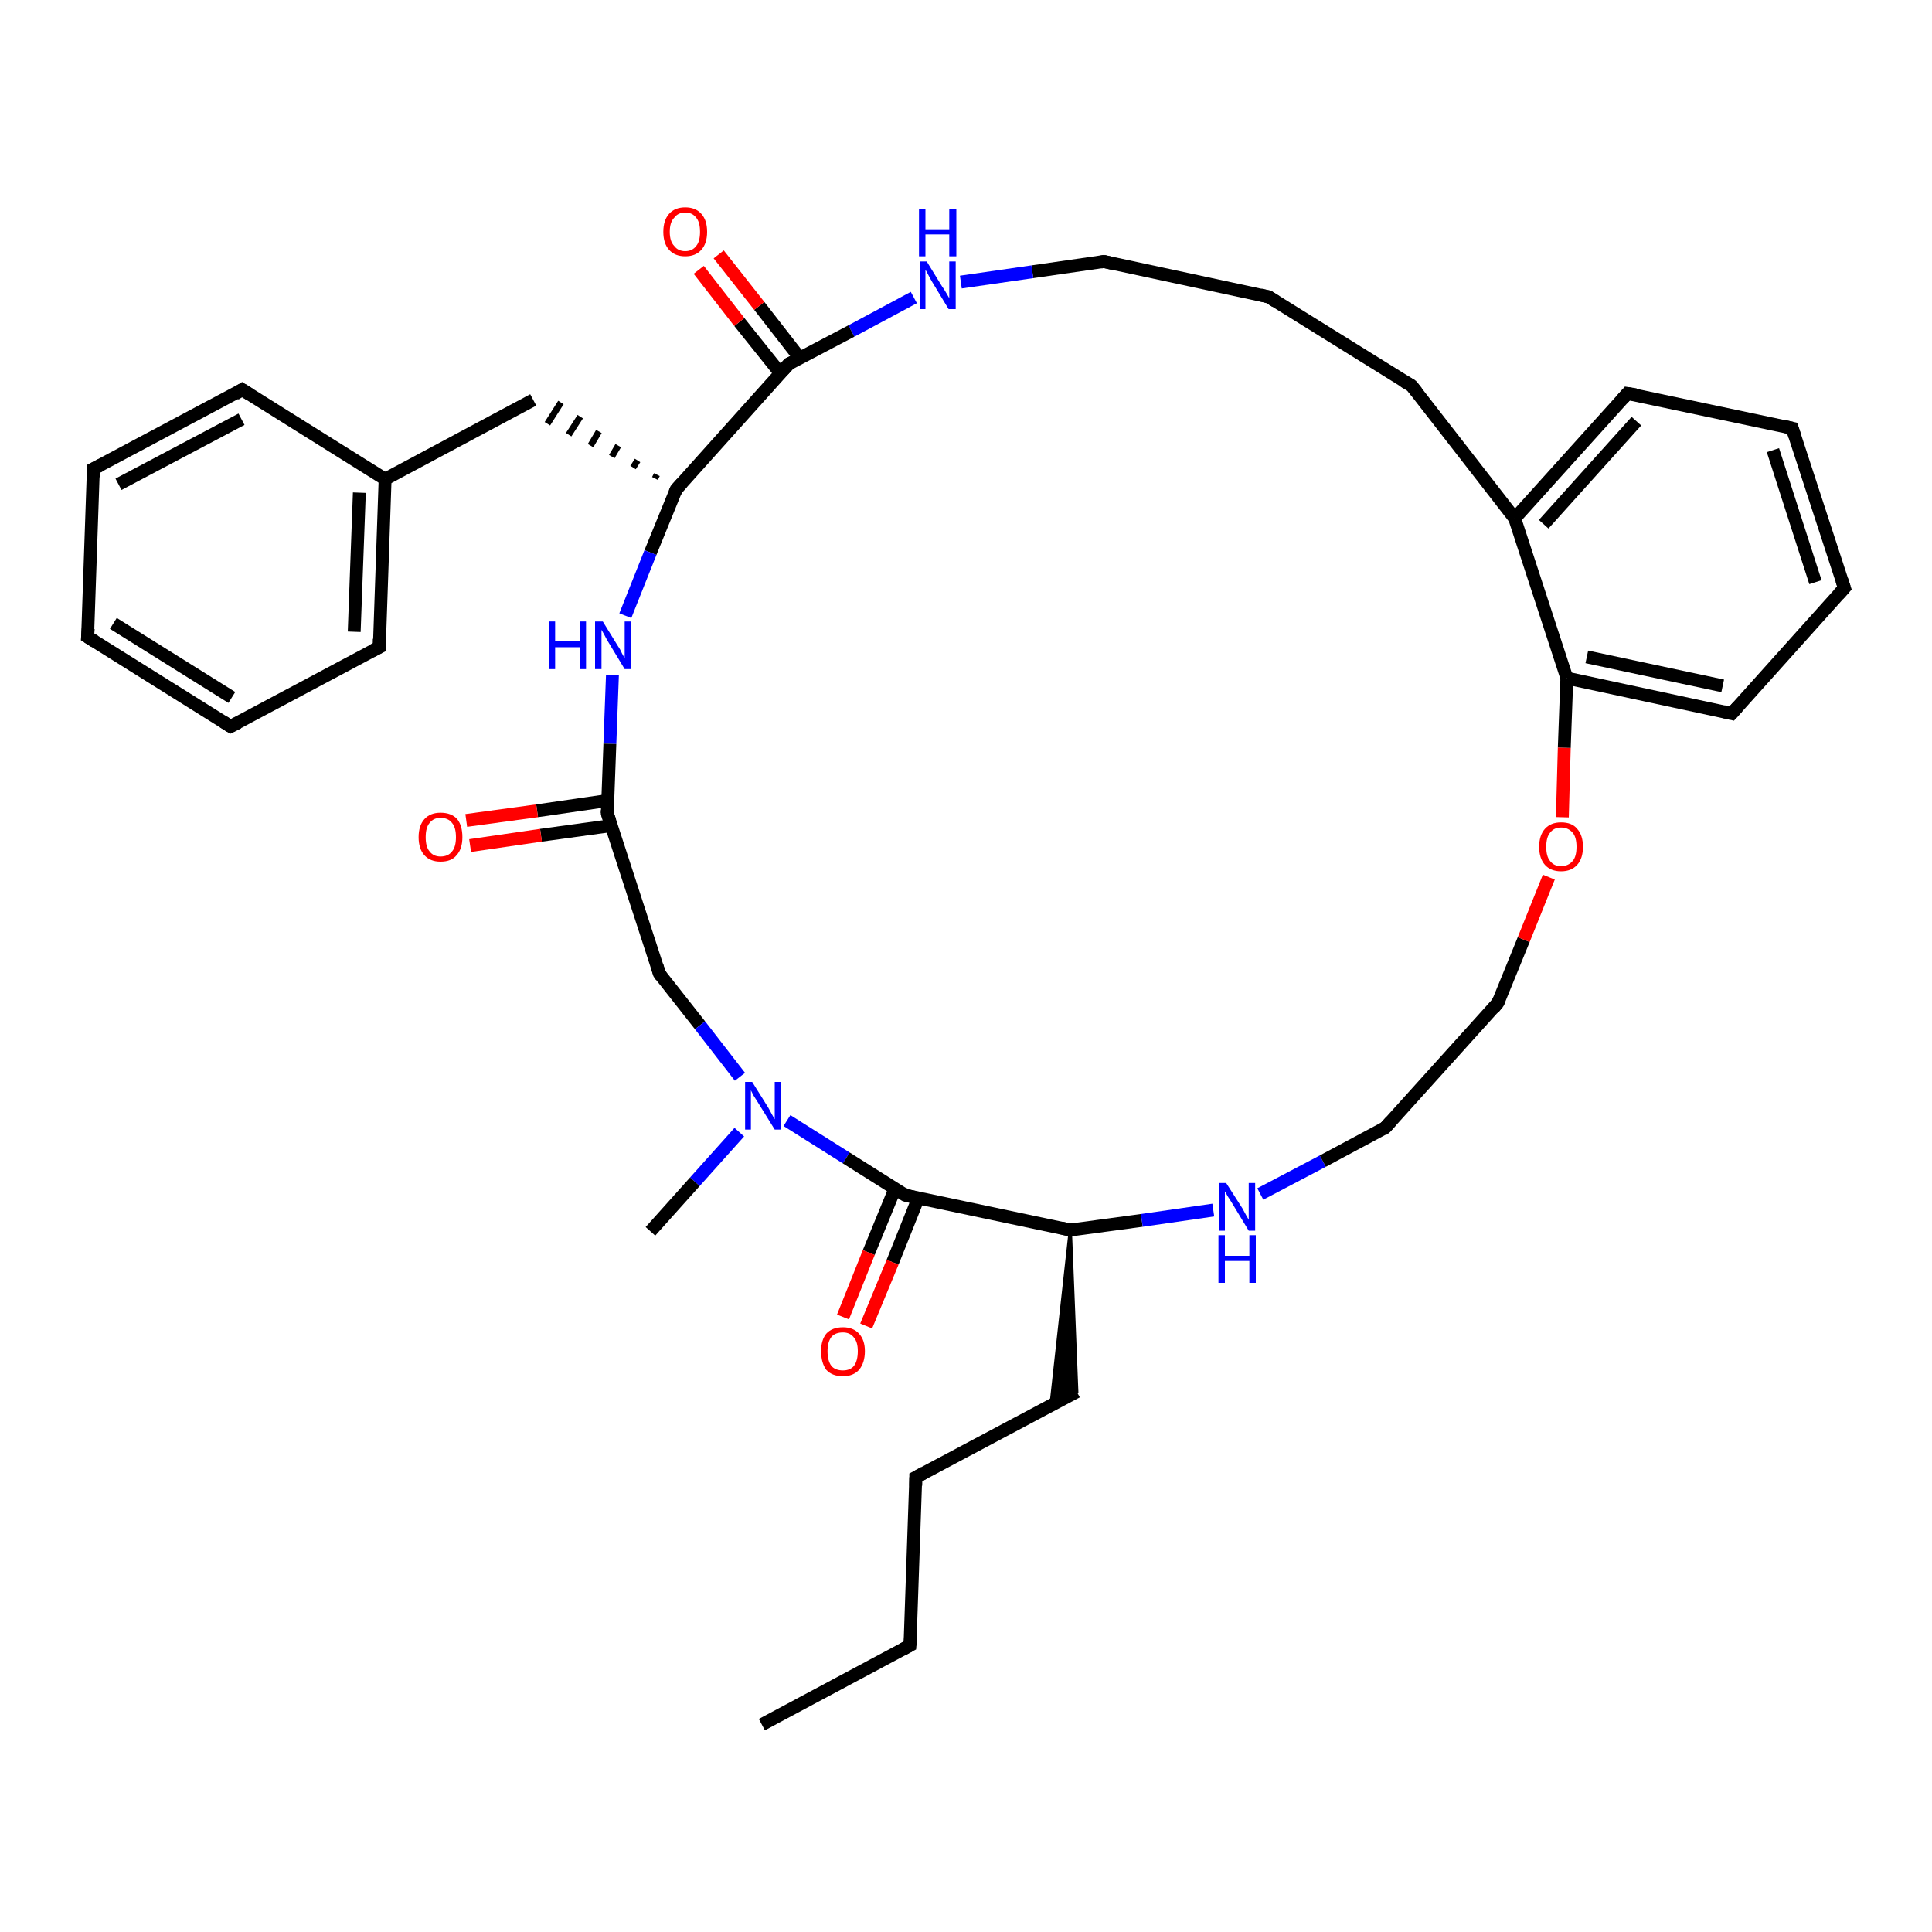 <?xml version='1.0' encoding='iso-8859-1'?>
<svg version='1.1' baseProfile='full'
              xmlns='http://www.w3.org/2000/svg'
                      xmlns:rdkit='http://www.rdkit.org/xml'
                      xmlns:xlink='http://www.w3.org/1999/xlink'
                  xml:space='preserve'
width='300px' height='300px' viewBox='0 0 300 300'>
<!-- END OF HEADER -->
<rect style='opacity:1.0;fill:#FFFFFF;stroke:none' width='300.0' height='300.0' x='0.0' y='0.0'> </rect>
<path class='bond-0 atom-0 atom-1' d='M 118.3,267.8 L 141.3,255.5' style='fill:none;fill-rule:evenodd;stroke:#000000;stroke-width:2.0px;stroke-linecap:butt;stroke-linejoin:miter;stroke-opacity:1' />
<path class='bond-1 atom-1 atom-2' d='M 141.3,255.5 L 142.2,229.4' style='fill:none;fill-rule:evenodd;stroke:#000000;stroke-width:2.0px;stroke-linecap:butt;stroke-linejoin:miter;stroke-opacity:1' />
<path class='bond-2 atom-2 atom-3' d='M 142.2,229.4 L 167.2,216.1' style='fill:none;fill-rule:evenodd;stroke:#000000;stroke-width:2.0px;stroke-linecap:butt;stroke-linejoin:miter;stroke-opacity:1' />
<path class='bond-3 atom-4 atom-3' d='M 166.2,191.0 L 167.2,216.1 L 163.2,218.2 Z' style='fill:#000000;fill-rule:evenodd;fill-opacity:1;stroke:#000000;stroke-width:0.5px;stroke-linecap:butt;stroke-linejoin:miter;stroke-opacity:1;' />
<path class='bond-4 atom-4 atom-5' d='M 166.2,191.0 L 177.3,189.5' style='fill:none;fill-rule:evenodd;stroke:#000000;stroke-width:2.0px;stroke-linecap:butt;stroke-linejoin:miter;stroke-opacity:1' />
<path class='bond-4 atom-4 atom-5' d='M 177.3,189.5 L 188.4,187.9' style='fill:none;fill-rule:evenodd;stroke:#0000FF;stroke-width:2.0px;stroke-linecap:butt;stroke-linejoin:miter;stroke-opacity:1' />
<path class='bond-5 atom-5 atom-6' d='M 195.7,185.4 L 205.4,180.3' style='fill:none;fill-rule:evenodd;stroke:#0000FF;stroke-width:2.0px;stroke-linecap:butt;stroke-linejoin:miter;stroke-opacity:1' />
<path class='bond-5 atom-5 atom-6' d='M 205.4,180.3 L 215.1,175.1' style='fill:none;fill-rule:evenodd;stroke:#000000;stroke-width:2.0px;stroke-linecap:butt;stroke-linejoin:miter;stroke-opacity:1' />
<path class='bond-6 atom-6 atom-7' d='M 215.1,175.1 L 232.6,155.7' style='fill:none;fill-rule:evenodd;stroke:#000000;stroke-width:2.0px;stroke-linecap:butt;stroke-linejoin:miter;stroke-opacity:1' />
<path class='bond-7 atom-7 atom-8' d='M 232.6,155.7 L 236.6,145.9' style='fill:none;fill-rule:evenodd;stroke:#000000;stroke-width:2.0px;stroke-linecap:butt;stroke-linejoin:miter;stroke-opacity:1' />
<path class='bond-7 atom-7 atom-8' d='M 236.6,145.9 L 240.5,136.2' style='fill:none;fill-rule:evenodd;stroke:#FF0000;stroke-width:2.0px;stroke-linecap:butt;stroke-linejoin:miter;stroke-opacity:1' />
<path class='bond-8 atom-8 atom-9' d='M 242.6,126.9 L 242.9,116.1' style='fill:none;fill-rule:evenodd;stroke:#FF0000;stroke-width:2.0px;stroke-linecap:butt;stroke-linejoin:miter;stroke-opacity:1' />
<path class='bond-8 atom-8 atom-9' d='M 242.9,116.1 L 243.3,105.3' style='fill:none;fill-rule:evenodd;stroke:#000000;stroke-width:2.0px;stroke-linecap:butt;stroke-linejoin:miter;stroke-opacity:1' />
<path class='bond-9 atom-9 atom-10' d='M 243.3,105.3 L 268.9,110.8' style='fill:none;fill-rule:evenodd;stroke:#000000;stroke-width:2.0px;stroke-linecap:butt;stroke-linejoin:miter;stroke-opacity:1' />
<path class='bond-9 atom-9 atom-10' d='M 246.4,102.0 L 267.5,106.5' style='fill:none;fill-rule:evenodd;stroke:#000000;stroke-width:2.0px;stroke-linecap:butt;stroke-linejoin:miter;stroke-opacity:1' />
<path class='bond-10 atom-10 atom-11' d='M 268.9,110.8 L 286.4,91.3' style='fill:none;fill-rule:evenodd;stroke:#000000;stroke-width:2.0px;stroke-linecap:butt;stroke-linejoin:miter;stroke-opacity:1' />
<path class='bond-11 atom-11 atom-12' d='M 286.4,91.3 L 278.3,66.5' style='fill:none;fill-rule:evenodd;stroke:#000000;stroke-width:2.0px;stroke-linecap:butt;stroke-linejoin:miter;stroke-opacity:1' />
<path class='bond-11 atom-11 atom-12' d='M 281.9,90.4 L 275.3,69.9' style='fill:none;fill-rule:evenodd;stroke:#000000;stroke-width:2.0px;stroke-linecap:butt;stroke-linejoin:miter;stroke-opacity:1' />
<path class='bond-12 atom-12 atom-13' d='M 278.3,66.5 L 252.7,61.1' style='fill:none;fill-rule:evenodd;stroke:#000000;stroke-width:2.0px;stroke-linecap:butt;stroke-linejoin:miter;stroke-opacity:1' />
<path class='bond-13 atom-13 atom-14' d='M 252.7,61.1 L 235.2,80.5' style='fill:none;fill-rule:evenodd;stroke:#000000;stroke-width:2.0px;stroke-linecap:butt;stroke-linejoin:miter;stroke-opacity:1' />
<path class='bond-13 atom-13 atom-14' d='M 254.1,65.4 L 239.7,81.4' style='fill:none;fill-rule:evenodd;stroke:#000000;stroke-width:2.0px;stroke-linecap:butt;stroke-linejoin:miter;stroke-opacity:1' />
<path class='bond-14 atom-14 atom-15' d='M 235.2,80.5 L 219.2,59.9' style='fill:none;fill-rule:evenodd;stroke:#000000;stroke-width:2.0px;stroke-linecap:butt;stroke-linejoin:miter;stroke-opacity:1' />
<path class='bond-15 atom-15 atom-16' d='M 219.2,59.9 L 197.0,46.1' style='fill:none;fill-rule:evenodd;stroke:#000000;stroke-width:2.0px;stroke-linecap:butt;stroke-linejoin:miter;stroke-opacity:1' />
<path class='bond-16 atom-16 atom-17' d='M 197.0,46.1 L 171.4,40.6' style='fill:none;fill-rule:evenodd;stroke:#000000;stroke-width:2.0px;stroke-linecap:butt;stroke-linejoin:miter;stroke-opacity:1' />
<path class='bond-17 atom-17 atom-18' d='M 171.4,40.6 L 160.3,42.2' style='fill:none;fill-rule:evenodd;stroke:#000000;stroke-width:2.0px;stroke-linecap:butt;stroke-linejoin:miter;stroke-opacity:1' />
<path class='bond-17 atom-17 atom-18' d='M 160.3,42.2 L 149.2,43.8' style='fill:none;fill-rule:evenodd;stroke:#0000FF;stroke-width:2.0px;stroke-linecap:butt;stroke-linejoin:miter;stroke-opacity:1' />
<path class='bond-18 atom-18 atom-19' d='M 141.9,46.2 L 132.2,51.4' style='fill:none;fill-rule:evenodd;stroke:#0000FF;stroke-width:2.0px;stroke-linecap:butt;stroke-linejoin:miter;stroke-opacity:1' />
<path class='bond-18 atom-18 atom-19' d='M 132.2,51.4 L 122.5,56.5' style='fill:none;fill-rule:evenodd;stroke:#000000;stroke-width:2.0px;stroke-linecap:butt;stroke-linejoin:miter;stroke-opacity:1' />
<path class='bond-19 atom-19 atom-20' d='M 124.2,55.6 L 117.9,47.5' style='fill:none;fill-rule:evenodd;stroke:#000000;stroke-width:2.0px;stroke-linecap:butt;stroke-linejoin:miter;stroke-opacity:1' />
<path class='bond-19 atom-19 atom-20' d='M 117.9,47.5 L 111.6,39.5' style='fill:none;fill-rule:evenodd;stroke:#FF0000;stroke-width:2.0px;stroke-linecap:butt;stroke-linejoin:miter;stroke-opacity:1' />
<path class='bond-19 atom-19 atom-20' d='M 121.2,58.0 L 114.8,50.0' style='fill:none;fill-rule:evenodd;stroke:#000000;stroke-width:2.0px;stroke-linecap:butt;stroke-linejoin:miter;stroke-opacity:1' />
<path class='bond-19 atom-19 atom-20' d='M 114.8,50.0 L 108.5,41.9' style='fill:none;fill-rule:evenodd;stroke:#FF0000;stroke-width:2.0px;stroke-linecap:butt;stroke-linejoin:miter;stroke-opacity:1' />
<path class='bond-20 atom-19 atom-21' d='M 122.5,56.5 L 105.0,76.0' style='fill:none;fill-rule:evenodd;stroke:#000000;stroke-width:2.0px;stroke-linecap:butt;stroke-linejoin:miter;stroke-opacity:1' />
<path class='bond-21 atom-21 atom-22' d='M 102.0,73.7 L 101.7,74.3' style='fill:none;fill-rule:evenodd;stroke:#000000;stroke-width:1.0px;stroke-linecap:butt;stroke-linejoin:miter;stroke-opacity:1' />
<path class='bond-21 atom-21 atom-22' d='M 99.0,71.5 L 98.3,72.6' style='fill:none;fill-rule:evenodd;stroke:#000000;stroke-width:1.0px;stroke-linecap:butt;stroke-linejoin:miter;stroke-opacity:1' />
<path class='bond-21 atom-21 atom-22' d='M 96.0,69.2 L 95.0,70.9' style='fill:none;fill-rule:evenodd;stroke:#000000;stroke-width:1.0px;stroke-linecap:butt;stroke-linejoin:miter;stroke-opacity:1' />
<path class='bond-21 atom-21 atom-22' d='M 93.0,67.0 L 91.7,69.2' style='fill:none;fill-rule:evenodd;stroke:#000000;stroke-width:1.0px;stroke-linecap:butt;stroke-linejoin:miter;stroke-opacity:1' />
<path class='bond-21 atom-21 atom-22' d='M 90.1,64.7 L 88.3,67.5' style='fill:none;fill-rule:evenodd;stroke:#000000;stroke-width:1.0px;stroke-linecap:butt;stroke-linejoin:miter;stroke-opacity:1' />
<path class='bond-21 atom-21 atom-22' d='M 87.1,62.5 L 85.0,65.8' style='fill:none;fill-rule:evenodd;stroke:#000000;stroke-width:1.0px;stroke-linecap:butt;stroke-linejoin:miter;stroke-opacity:1' />
<path class='bond-22 atom-22 atom-23' d='M 82.8,62.1 L 59.8,74.4' style='fill:none;fill-rule:evenodd;stroke:#000000;stroke-width:2.0px;stroke-linecap:butt;stroke-linejoin:miter;stroke-opacity:1' />
<path class='bond-23 atom-23 atom-24' d='M 59.8,74.4 L 58.9,100.5' style='fill:none;fill-rule:evenodd;stroke:#000000;stroke-width:2.0px;stroke-linecap:butt;stroke-linejoin:miter;stroke-opacity:1' />
<path class='bond-23 atom-23 atom-24' d='M 55.8,76.5 L 55.0,98.1' style='fill:none;fill-rule:evenodd;stroke:#000000;stroke-width:2.0px;stroke-linecap:butt;stroke-linejoin:miter;stroke-opacity:1' />
<path class='bond-24 atom-24 atom-25' d='M 58.9,100.5 L 35.8,112.8' style='fill:none;fill-rule:evenodd;stroke:#000000;stroke-width:2.0px;stroke-linecap:butt;stroke-linejoin:miter;stroke-opacity:1' />
<path class='bond-25 atom-25 atom-26' d='M 35.8,112.8 L 13.6,98.9' style='fill:none;fill-rule:evenodd;stroke:#000000;stroke-width:2.0px;stroke-linecap:butt;stroke-linejoin:miter;stroke-opacity:1' />
<path class='bond-25 atom-25 atom-26' d='M 36.0,108.3 L 17.6,96.8' style='fill:none;fill-rule:evenodd;stroke:#000000;stroke-width:2.0px;stroke-linecap:butt;stroke-linejoin:miter;stroke-opacity:1' />
<path class='bond-26 atom-26 atom-27' d='M 13.6,98.9 L 14.5,72.8' style='fill:none;fill-rule:evenodd;stroke:#000000;stroke-width:2.0px;stroke-linecap:butt;stroke-linejoin:miter;stroke-opacity:1' />
<path class='bond-27 atom-27 atom-28' d='M 14.5,72.8 L 37.6,60.5' style='fill:none;fill-rule:evenodd;stroke:#000000;stroke-width:2.0px;stroke-linecap:butt;stroke-linejoin:miter;stroke-opacity:1' />
<path class='bond-27 atom-27 atom-28' d='M 18.4,75.2 L 37.5,65.1' style='fill:none;fill-rule:evenodd;stroke:#000000;stroke-width:2.0px;stroke-linecap:butt;stroke-linejoin:miter;stroke-opacity:1' />
<path class='bond-28 atom-21 atom-29' d='M 105.0,76.0 L 101.0,85.8' style='fill:none;fill-rule:evenodd;stroke:#000000;stroke-width:2.0px;stroke-linecap:butt;stroke-linejoin:miter;stroke-opacity:1' />
<path class='bond-28 atom-21 atom-29' d='M 101.0,85.8 L 97.1,95.6' style='fill:none;fill-rule:evenodd;stroke:#0000FF;stroke-width:2.0px;stroke-linecap:butt;stroke-linejoin:miter;stroke-opacity:1' />
<path class='bond-29 atom-29 atom-30' d='M 95.1,104.8 L 94.7,115.5' style='fill:none;fill-rule:evenodd;stroke:#0000FF;stroke-width:2.0px;stroke-linecap:butt;stroke-linejoin:miter;stroke-opacity:1' />
<path class='bond-29 atom-29 atom-30' d='M 94.7,115.5 L 94.3,126.3' style='fill:none;fill-rule:evenodd;stroke:#000000;stroke-width:2.0px;stroke-linecap:butt;stroke-linejoin:miter;stroke-opacity:1' />
<path class='bond-30 atom-30 atom-31' d='M 94.4,124.3 L 83.4,125.9' style='fill:none;fill-rule:evenodd;stroke:#000000;stroke-width:2.0px;stroke-linecap:butt;stroke-linejoin:miter;stroke-opacity:1' />
<path class='bond-30 atom-30 atom-31' d='M 83.4,125.9 L 72.4,127.4' style='fill:none;fill-rule:evenodd;stroke:#FF0000;stroke-width:2.0px;stroke-linecap:butt;stroke-linejoin:miter;stroke-opacity:1' />
<path class='bond-30 atom-30 atom-31' d='M 94.9,128.2 L 84.0,129.7' style='fill:none;fill-rule:evenodd;stroke:#000000;stroke-width:2.0px;stroke-linecap:butt;stroke-linejoin:miter;stroke-opacity:1' />
<path class='bond-30 atom-30 atom-31' d='M 84.0,129.7 L 73.0,131.3' style='fill:none;fill-rule:evenodd;stroke:#FF0000;stroke-width:2.0px;stroke-linecap:butt;stroke-linejoin:miter;stroke-opacity:1' />
<path class='bond-31 atom-30 atom-32' d='M 94.3,126.3 L 102.4,151.2' style='fill:none;fill-rule:evenodd;stroke:#000000;stroke-width:2.0px;stroke-linecap:butt;stroke-linejoin:miter;stroke-opacity:1' />
<path class='bond-32 atom-32 atom-33' d='M 102.4,151.2 L 108.7,159.2' style='fill:none;fill-rule:evenodd;stroke:#000000;stroke-width:2.0px;stroke-linecap:butt;stroke-linejoin:miter;stroke-opacity:1' />
<path class='bond-32 atom-32 atom-33' d='M 108.7,159.2 L 114.9,167.2' style='fill:none;fill-rule:evenodd;stroke:#0000FF;stroke-width:2.0px;stroke-linecap:butt;stroke-linejoin:miter;stroke-opacity:1' />
<path class='bond-33 atom-33 atom-34' d='M 114.8,175.8 L 107.9,183.5' style='fill:none;fill-rule:evenodd;stroke:#0000FF;stroke-width:2.0px;stroke-linecap:butt;stroke-linejoin:miter;stroke-opacity:1' />
<path class='bond-33 atom-33 atom-34' d='M 107.9,183.5 L 101.0,191.2' style='fill:none;fill-rule:evenodd;stroke:#000000;stroke-width:2.0px;stroke-linecap:butt;stroke-linejoin:miter;stroke-opacity:1' />
<path class='bond-34 atom-33 atom-35' d='M 122.2,174.0 L 131.4,179.8' style='fill:none;fill-rule:evenodd;stroke:#0000FF;stroke-width:2.0px;stroke-linecap:butt;stroke-linejoin:miter;stroke-opacity:1' />
<path class='bond-34 atom-33 atom-35' d='M 131.4,179.8 L 140.6,185.6' style='fill:none;fill-rule:evenodd;stroke:#000000;stroke-width:2.0px;stroke-linecap:butt;stroke-linejoin:miter;stroke-opacity:1' />
<path class='bond-35 atom-35 atom-36' d='M 139.0,184.5 L 134.9,194.5' style='fill:none;fill-rule:evenodd;stroke:#000000;stroke-width:2.0px;stroke-linecap:butt;stroke-linejoin:miter;stroke-opacity:1' />
<path class='bond-35 atom-35 atom-36' d='M 134.9,194.5 L 130.9,204.5' style='fill:none;fill-rule:evenodd;stroke:#FF0000;stroke-width:2.0px;stroke-linecap:butt;stroke-linejoin:miter;stroke-opacity:1' />
<path class='bond-35 atom-35 atom-36' d='M 142.6,186.0 L 138.6,196.0' style='fill:none;fill-rule:evenodd;stroke:#000000;stroke-width:2.0px;stroke-linecap:butt;stroke-linejoin:miter;stroke-opacity:1' />
<path class='bond-35 atom-35 atom-36' d='M 138.6,196.0 L 134.5,205.9' style='fill:none;fill-rule:evenodd;stroke:#FF0000;stroke-width:2.0px;stroke-linecap:butt;stroke-linejoin:miter;stroke-opacity:1' />
<path class='bond-36 atom-35 atom-4' d='M 140.6,185.6 L 166.2,191.0' style='fill:none;fill-rule:evenodd;stroke:#000000;stroke-width:2.0px;stroke-linecap:butt;stroke-linejoin:miter;stroke-opacity:1' />
<path class='bond-37 atom-14 atom-9' d='M 235.2,80.5 L 243.3,105.3' style='fill:none;fill-rule:evenodd;stroke:#000000;stroke-width:2.0px;stroke-linecap:butt;stroke-linejoin:miter;stroke-opacity:1' />
<path class='bond-38 atom-28 atom-23' d='M 37.6,60.5 L 59.8,74.4' style='fill:none;fill-rule:evenodd;stroke:#000000;stroke-width:2.0px;stroke-linecap:butt;stroke-linejoin:miter;stroke-opacity:1' />
<path d='M 140.2,256.1 L 141.3,255.5 L 141.4,254.2' style='fill:none;stroke:#000000;stroke-width:2.0px;stroke-linecap:butt;stroke-linejoin:miter;stroke-opacity:1;' />
<path d='M 142.2,230.7 L 142.2,229.4 L 143.5,228.7' style='fill:none;stroke:#000000;stroke-width:2.0px;stroke-linecap:butt;stroke-linejoin:miter;stroke-opacity:1;' />
<path d='M 166.8,190.9 L 166.2,191.0 L 164.9,190.7' style='fill:none;stroke:#000000;stroke-width:2.0px;stroke-linecap:butt;stroke-linejoin:miter;stroke-opacity:1;' />
<path d='M 214.7,175.4 L 215.1,175.1 L 216.0,174.1' style='fill:none;stroke:#000000;stroke-width:2.0px;stroke-linecap:butt;stroke-linejoin:miter;stroke-opacity:1;' />
<path d='M 231.8,156.7 L 232.6,155.7 L 232.8,155.2' style='fill:none;stroke:#000000;stroke-width:2.0px;stroke-linecap:butt;stroke-linejoin:miter;stroke-opacity:1;' />
<path d='M 267.6,110.5 L 268.9,110.8 L 269.8,109.8' style='fill:none;stroke:#000000;stroke-width:2.0px;stroke-linecap:butt;stroke-linejoin:miter;stroke-opacity:1;' />
<path d='M 285.5,92.3 L 286.4,91.3 L 286.0,90.1' style='fill:none;stroke:#000000;stroke-width:2.0px;stroke-linecap:butt;stroke-linejoin:miter;stroke-opacity:1;' />
<path d='M 278.7,67.7 L 278.3,66.5 L 277.0,66.2' style='fill:none;stroke:#000000;stroke-width:2.0px;stroke-linecap:butt;stroke-linejoin:miter;stroke-opacity:1;' />
<path d='M 254.0,61.3 L 252.7,61.1 L 251.9,62.0' style='fill:none;stroke:#000000;stroke-width:2.0px;stroke-linecap:butt;stroke-linejoin:miter;stroke-opacity:1;' />
<path d='M 220.0,60.9 L 219.2,59.9 L 218.0,59.2' style='fill:none;stroke:#000000;stroke-width:2.0px;stroke-linecap:butt;stroke-linejoin:miter;stroke-opacity:1;' />
<path d='M 198.1,46.8 L 197.0,46.1 L 195.7,45.8' style='fill:none;stroke:#000000;stroke-width:2.0px;stroke-linecap:butt;stroke-linejoin:miter;stroke-opacity:1;' />
<path d='M 172.7,40.9 L 171.4,40.6 L 170.9,40.7' style='fill:none;stroke:#000000;stroke-width:2.0px;stroke-linecap:butt;stroke-linejoin:miter;stroke-opacity:1;' />
<path d='M 123.0,56.3 L 122.5,56.5 L 121.6,57.5' style='fill:none;stroke:#000000;stroke-width:2.0px;stroke-linecap:butt;stroke-linejoin:miter;stroke-opacity:1;' />
<path d='M 105.9,75.0 L 105.0,76.0 L 104.8,76.5' style='fill:none;stroke:#000000;stroke-width:2.0px;stroke-linecap:butt;stroke-linejoin:miter;stroke-opacity:1;' />
<path d='M 58.9,99.2 L 58.9,100.5 L 57.7,101.1' style='fill:none;stroke:#000000;stroke-width:2.0px;stroke-linecap:butt;stroke-linejoin:miter;stroke-opacity:1;' />
<path d='M 37.0,112.2 L 35.8,112.8 L 34.7,112.1' style='fill:none;stroke:#000000;stroke-width:2.0px;stroke-linecap:butt;stroke-linejoin:miter;stroke-opacity:1;' />
<path d='M 14.7,99.6 L 13.6,98.9 L 13.7,97.6' style='fill:none;stroke:#000000;stroke-width:2.0px;stroke-linecap:butt;stroke-linejoin:miter;stroke-opacity:1;' />
<path d='M 14.5,74.1 L 14.5,72.8 L 15.7,72.2' style='fill:none;stroke:#000000;stroke-width:2.0px;stroke-linecap:butt;stroke-linejoin:miter;stroke-opacity:1;' />
<path d='M 36.5,61.2 L 37.6,60.5 L 38.7,61.2' style='fill:none;stroke:#000000;stroke-width:2.0px;stroke-linecap:butt;stroke-linejoin:miter;stroke-opacity:1;' />
<path d='M 94.3,125.8 L 94.3,126.3 L 94.7,127.5' style='fill:none;stroke:#000000;stroke-width:2.0px;stroke-linecap:butt;stroke-linejoin:miter;stroke-opacity:1;' />
<path d='M 102.0,149.9 L 102.4,151.2 L 102.7,151.6' style='fill:none;stroke:#000000;stroke-width:2.0px;stroke-linecap:butt;stroke-linejoin:miter;stroke-opacity:1;' />
<path d='M 140.2,185.3 L 140.6,185.6 L 141.9,185.9' style='fill:none;stroke:#000000;stroke-width:2.0px;stroke-linecap:butt;stroke-linejoin:miter;stroke-opacity:1;' />
<path class='atom-5' d='M 190.4 183.7
L 192.9 187.6
Q 193.1 188.0, 193.5 188.7
Q 193.9 189.4, 193.9 189.4
L 193.9 183.7
L 194.9 183.7
L 194.9 191.1
L 193.9 191.1
L 191.3 186.8
Q 191.0 186.3, 190.6 185.7
Q 190.3 185.1, 190.2 185.0
L 190.2 191.1
L 189.3 191.1
L 189.3 183.7
L 190.4 183.7
' fill='#0000FF'/>
<path class='atom-5' d='M 189.2 191.8
L 190.2 191.8
L 190.2 195.0
L 194.0 195.0
L 194.0 191.8
L 195.0 191.8
L 195.0 199.2
L 194.0 199.2
L 194.0 195.8
L 190.2 195.8
L 190.2 199.2
L 189.2 199.2
L 189.2 191.8
' fill='#0000FF'/>
<path class='atom-8' d='M 239.0 131.5
Q 239.0 129.7, 239.9 128.7
Q 240.8 127.7, 242.4 127.7
Q 244.1 127.7, 244.9 128.7
Q 245.8 129.7, 245.8 131.5
Q 245.8 133.3, 244.9 134.3
Q 244.0 135.3, 242.4 135.3
Q 240.8 135.3, 239.9 134.3
Q 239.0 133.3, 239.0 131.5
M 242.4 134.5
Q 243.5 134.5, 244.2 133.7
Q 244.8 133.0, 244.8 131.5
Q 244.8 130.0, 244.2 129.3
Q 243.5 128.5, 242.4 128.5
Q 241.3 128.5, 240.7 129.3
Q 240.1 130.0, 240.1 131.5
Q 240.1 133.0, 240.7 133.7
Q 241.3 134.5, 242.4 134.5
' fill='#FF0000'/>
<path class='atom-18' d='M 143.9 40.6
L 146.3 44.5
Q 146.6 44.9, 147.0 45.6
Q 147.4 46.3, 147.4 46.3
L 147.4 40.6
L 148.4 40.6
L 148.4 48.0
L 147.3 48.0
L 144.7 43.7
Q 144.4 43.2, 144.1 42.6
Q 143.8 42.0, 143.7 41.9
L 143.7 48.0
L 142.8 48.0
L 142.8 40.6
L 143.9 40.6
' fill='#0000FF'/>
<path class='atom-18' d='M 142.7 32.4
L 143.7 32.4
L 143.7 35.6
L 147.4 35.6
L 147.4 32.4
L 148.5 32.4
L 148.5 39.8
L 147.4 39.8
L 147.4 36.4
L 143.7 36.4
L 143.7 39.8
L 142.7 39.8
L 142.7 32.4
' fill='#0000FF'/>
<path class='atom-20' d='M 103.0 36.0
Q 103.0 34.2, 103.9 33.2
Q 104.8 32.2, 106.4 32.2
Q 108.0 32.2, 108.9 33.2
Q 109.8 34.2, 109.8 36.0
Q 109.8 37.8, 108.9 38.8
Q 108.0 39.8, 106.4 39.8
Q 104.8 39.8, 103.9 38.8
Q 103.0 37.8, 103.0 36.0
M 106.4 39.0
Q 107.5 39.0, 108.1 38.2
Q 108.7 37.5, 108.7 36.0
Q 108.7 34.5, 108.1 33.8
Q 107.5 33.0, 106.4 33.0
Q 105.3 33.0, 104.7 33.8
Q 104.0 34.5, 104.0 36.0
Q 104.0 37.5, 104.7 38.2
Q 105.3 39.0, 106.4 39.0
' fill='#FF0000'/>
<path class='atom-29' d='M 85.2 96.5
L 86.2 96.5
L 86.2 99.6
L 90.0 99.6
L 90.0 96.5
L 91.0 96.5
L 91.0 103.9
L 90.0 103.9
L 90.0 100.5
L 86.2 100.5
L 86.2 103.9
L 85.2 103.9
L 85.2 96.5
' fill='#0000FF'/>
<path class='atom-29' d='M 93.6 96.5
L 96.0 100.4
Q 96.3 100.8, 96.6 101.5
Q 97.0 102.2, 97.0 102.2
L 97.0 96.5
L 98.0 96.5
L 98.0 103.9
L 97.0 103.9
L 94.4 99.6
Q 94.1 99.1, 93.8 98.5
Q 93.5 98.0, 93.4 97.8
L 93.4 103.9
L 92.4 103.9
L 92.4 96.5
L 93.6 96.5
' fill='#0000FF'/>
<path class='atom-31' d='M 65.0 130.0
Q 65.0 128.2, 65.9 127.2
Q 66.8 126.2, 68.4 126.2
Q 70.1 126.2, 71.0 127.2
Q 71.8 128.2, 71.8 130.0
Q 71.8 131.8, 70.9 132.8
Q 70.1 133.8, 68.4 133.8
Q 66.8 133.8, 65.9 132.8
Q 65.0 131.8, 65.0 130.0
M 68.4 133.0
Q 69.6 133.0, 70.2 132.2
Q 70.8 131.5, 70.8 130.0
Q 70.8 128.5, 70.2 127.8
Q 69.6 127.0, 68.4 127.0
Q 67.3 127.0, 66.7 127.8
Q 66.1 128.5, 66.1 130.0
Q 66.1 131.5, 66.7 132.2
Q 67.3 133.0, 68.4 133.0
' fill='#FF0000'/>
<path class='atom-33' d='M 116.8 168.0
L 119.3 172.0
Q 119.5 172.4, 119.9 173.1
Q 120.3 173.8, 120.3 173.8
L 120.3 168.0
L 121.3 168.0
L 121.3 175.4
L 120.3 175.4
L 117.7 171.2
Q 117.4 170.7, 117.0 170.1
Q 116.7 169.5, 116.6 169.3
L 116.6 175.4
L 115.7 175.4
L 115.7 168.0
L 116.8 168.0
' fill='#0000FF'/>
<path class='atom-36' d='M 127.5 209.8
Q 127.5 208.1, 128.3 207.1
Q 129.2 206.1, 130.9 206.1
Q 132.5 206.1, 133.4 207.1
Q 134.3 208.1, 134.3 209.8
Q 134.3 211.6, 133.4 212.7
Q 132.5 213.7, 130.9 213.7
Q 129.2 213.7, 128.3 212.7
Q 127.5 211.6, 127.5 209.8
M 130.9 212.8
Q 132.0 212.8, 132.6 212.1
Q 133.2 211.3, 133.2 209.8
Q 133.2 208.4, 132.6 207.7
Q 132.0 206.9, 130.9 206.9
Q 129.7 206.9, 129.1 207.6
Q 128.5 208.4, 128.5 209.8
Q 128.5 211.3, 129.1 212.1
Q 129.7 212.8, 130.9 212.8
' fill='#FF0000'/>
</svg>
